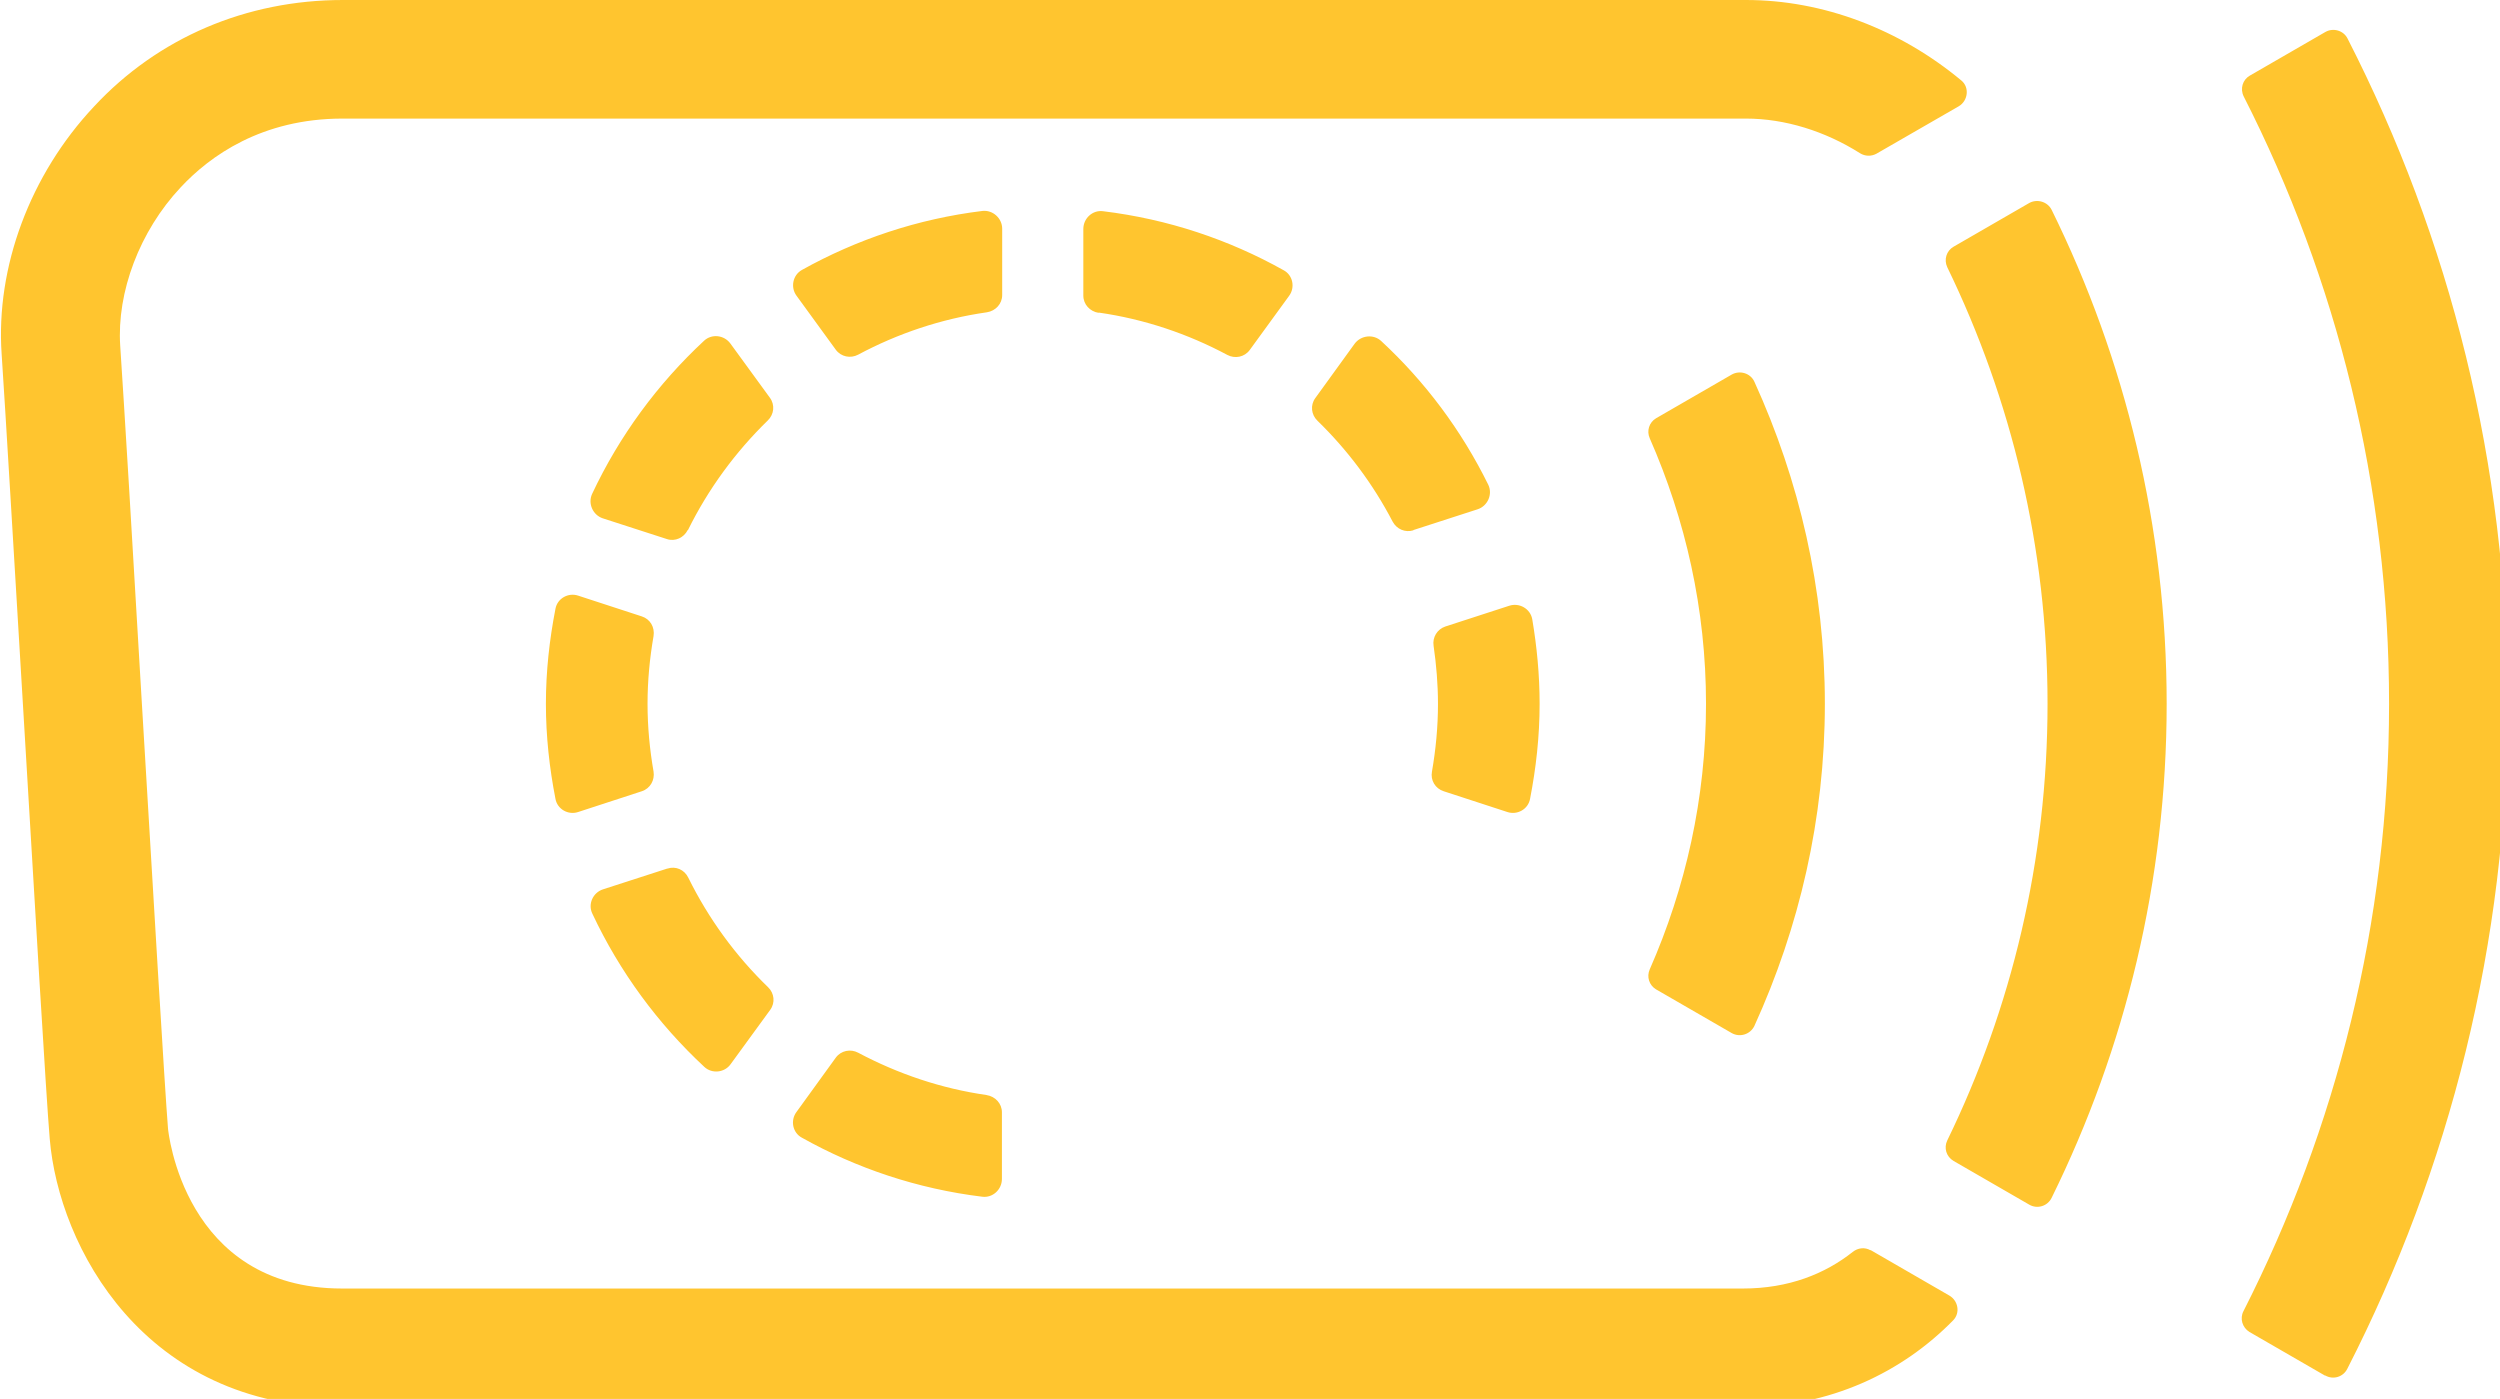 <svg xmlns="http://www.w3.org/2000/svg" viewBox="0 0 915 512"><path fill="#ffc52f" d="M749.4 257.6c0 57.3-13.2 111.5-36.7 159.8c-1.3 2.7-.4 5.9 2.3 7.5l27.7 16c2.9 1.7 6.7 .6 8.2-2.5c26.9-54.6 42.1-116 42.1-180.8s-15.2-126.2-42.1-180.8c-1.5-3-5.3-4.1-8.2-2.5l-27.7 16c-2.6 1.5-3.6 4.7-2.3 7.5c23.5 48.4 36.7 102.6 36.7 159.8zM244.2 317.9l-23.5 7.6c-3.7 1.2-5.6 5.4-3.9 8.9c10 21.3 24 40.3 41 56.1c2.8 2.6 7.4 2.1 9.6-1l14.5-19.9c1.9-2.6 1.5-6.1-.8-8.3c-11.9-11.5-21.8-25.1-29.2-40.1c-1.4-2.9-4.6-4.3-7.6-3.3zM237 257.6c0-8.5 .8-16.7 2.2-24.8c.5-3.2-1.2-6.2-4.3-7.2l-23.3-7.6c-3.6-1.2-7.6 1-8.3 4.8c-2.2 11.3-3.5 22.9-3.5 34.8s1.3 23.5 3.5 34.8c.7 3.8 4.7 6 8.3 4.8l23.3-7.6c3.1-1 4.8-4.1 4.3-7.2c-1.4-8.1-2.2-16.3-2.2-24.8zM251.8 194c7.4-15 17.3-28.5 29.2-40.1c2.3-2.2 2.7-5.7 .8-8.3l-14.5-19.9c-2.3-3.1-6.8-3.6-9.6-1c-17 15.8-31 34.8-41 56.1c-1.6 3.5 .3 7.7 3.9 8.9l23.5 7.6c3 1 6.2-.5 7.6-3.3zm274.5 63.6c0 8.5-.8 16.7-2.2 24.8c-.6 3.2 1.2 6.2 4.3 7.2l23.3 7.6c3.6 1.2 7.6-1 8.3-4.8c2.2-11.3 3.5-22.9 3.5-34.8c0-10.6-1-20.9-2.7-31c-.7-3.8-4.7-6.1-8.4-4.9l-23.4 7.6c-3 1-4.8 4-4.3 7.1c1 6.9 1.6 14 1.6 21.2zM402.1 114.4c16.8 2.4 32.7 7.8 47.1 15.5c2.8 1.5 6.3 .8 8.2-1.8l14.4-19.8c2.3-3.1 1.4-7.6-2-9.4c-20-11.2-42.3-18.7-66.1-21.6c-3.8-.5-7.2 2.6-7.2 6.5v24.4c0 3.2 2.4 5.8 5.6 6.3zM361.2 400.8c-16.8-2.4-32.6-7.8-47.1-15.5c-2.8-1.5-6.3-.8-8.2 1.8L291.5 407c-2.3 3.1-1.4 7.6 2 9.4c20 11.2 42.3 18.7 66 21.6c3.8 .5 7.2-2.6 7.2-6.5v-24.4c0-3.2-2.4-5.8-5.6-6.3zM517.3 194l23.5-7.6c3.7-1.2 5.6-5.5 3.9-9c-9.8-19.9-23.1-37.7-39.2-52.6c-2.8-2.6-7.4-2.1-9.7 1l-14.4 19.9c-1.9 2.6-1.5 6.1 .8 8.3c11 10.7 20.3 23.1 27.5 36.9c1.5 2.8 4.6 4.1 7.6 3.2zM314.1 129.8c14.4-7.7 30.3-13.1 47.1-15.5c3.2-.5 5.6-3.1 5.6-6.3V83.7c0-3.8-3.4-6.9-7.2-6.5c-23.7 2.9-46 10.4-66.1 21.6c-3.4 1.9-4.2 6.4-2 9.4l14.4 19.8c1.9 2.6 5.4 3.3 8.2 1.8zM684.6 457.6c-2.1-1.2-4.6-.9-6.5 .6c-10.1 8-23.4 13.4-40.2 13.4H125.2c-58.1 0-63.6-57.9-63.7-58.4c-1.2-14.7-5.5-87.4-9.7-157.8c-3.2-55-6.4-107.9-7.8-128.8c-1.3-19.7 7.1-42 22.1-58c10.7-11.5 29.7-25.2 59.3-25.2H639c14.3 0 29 4.6 41.8 12.7c1.8 1.1 4 1.2 5.9 .2l30.2-17.4c3.4-2 4-6.9 1-9.4c-22.6-18.8-50.6-29.5-78.9-29.5H125.5c-35.3 0-67.7 13.8-91.1 39C11 63.9-1.6 97.8 .6 129.6c1.4 20.8 4.5 73.6 7.8 128.4c4.2 70.6 8.5 143.6 9.8 158.8c3.3 39.5 34.5 98.3 107.1 98.3H638c32 0 58.4-13 76.9-31.9c2.6-2.7 1.8-7.1-1.4-9l-28.9-16.7zM624.4 257.6c0 34.6-7.5 67.4-20.6 97.2c-1.2 2.7-.2 5.8 2.3 7.3l27.7 16c3 1.7 6.8 .5 8.3-2.6c16.4-36 25.8-75.8 25.8-117.9s-9.4-81.9-25.8-117.9c-1.4-3.1-5.3-4.3-8.3-2.6l-27.7 16c-2.5 1.5-3.5 4.6-2.3 7.3c13.1 29.8 20.6 62.6 20.6 97.2zM851 503.4c2.9 1.7 6.6 .6 8.1-2.4c37.4-73.1 58.7-155.9 58.7-243.5S896.6 87.2 859.2 14.1c-1.5-3-5.3-4-8.1-2.4l-27.7 16c-2.6 1.5-3.6 4.8-2.2 7.6c34 66.8 53.2 142.3 53.2 222.3S855.1 413 821.1 479.9c-1.4 2.7-.4 6 2.2 7.6l27.7 16z"></path></svg>